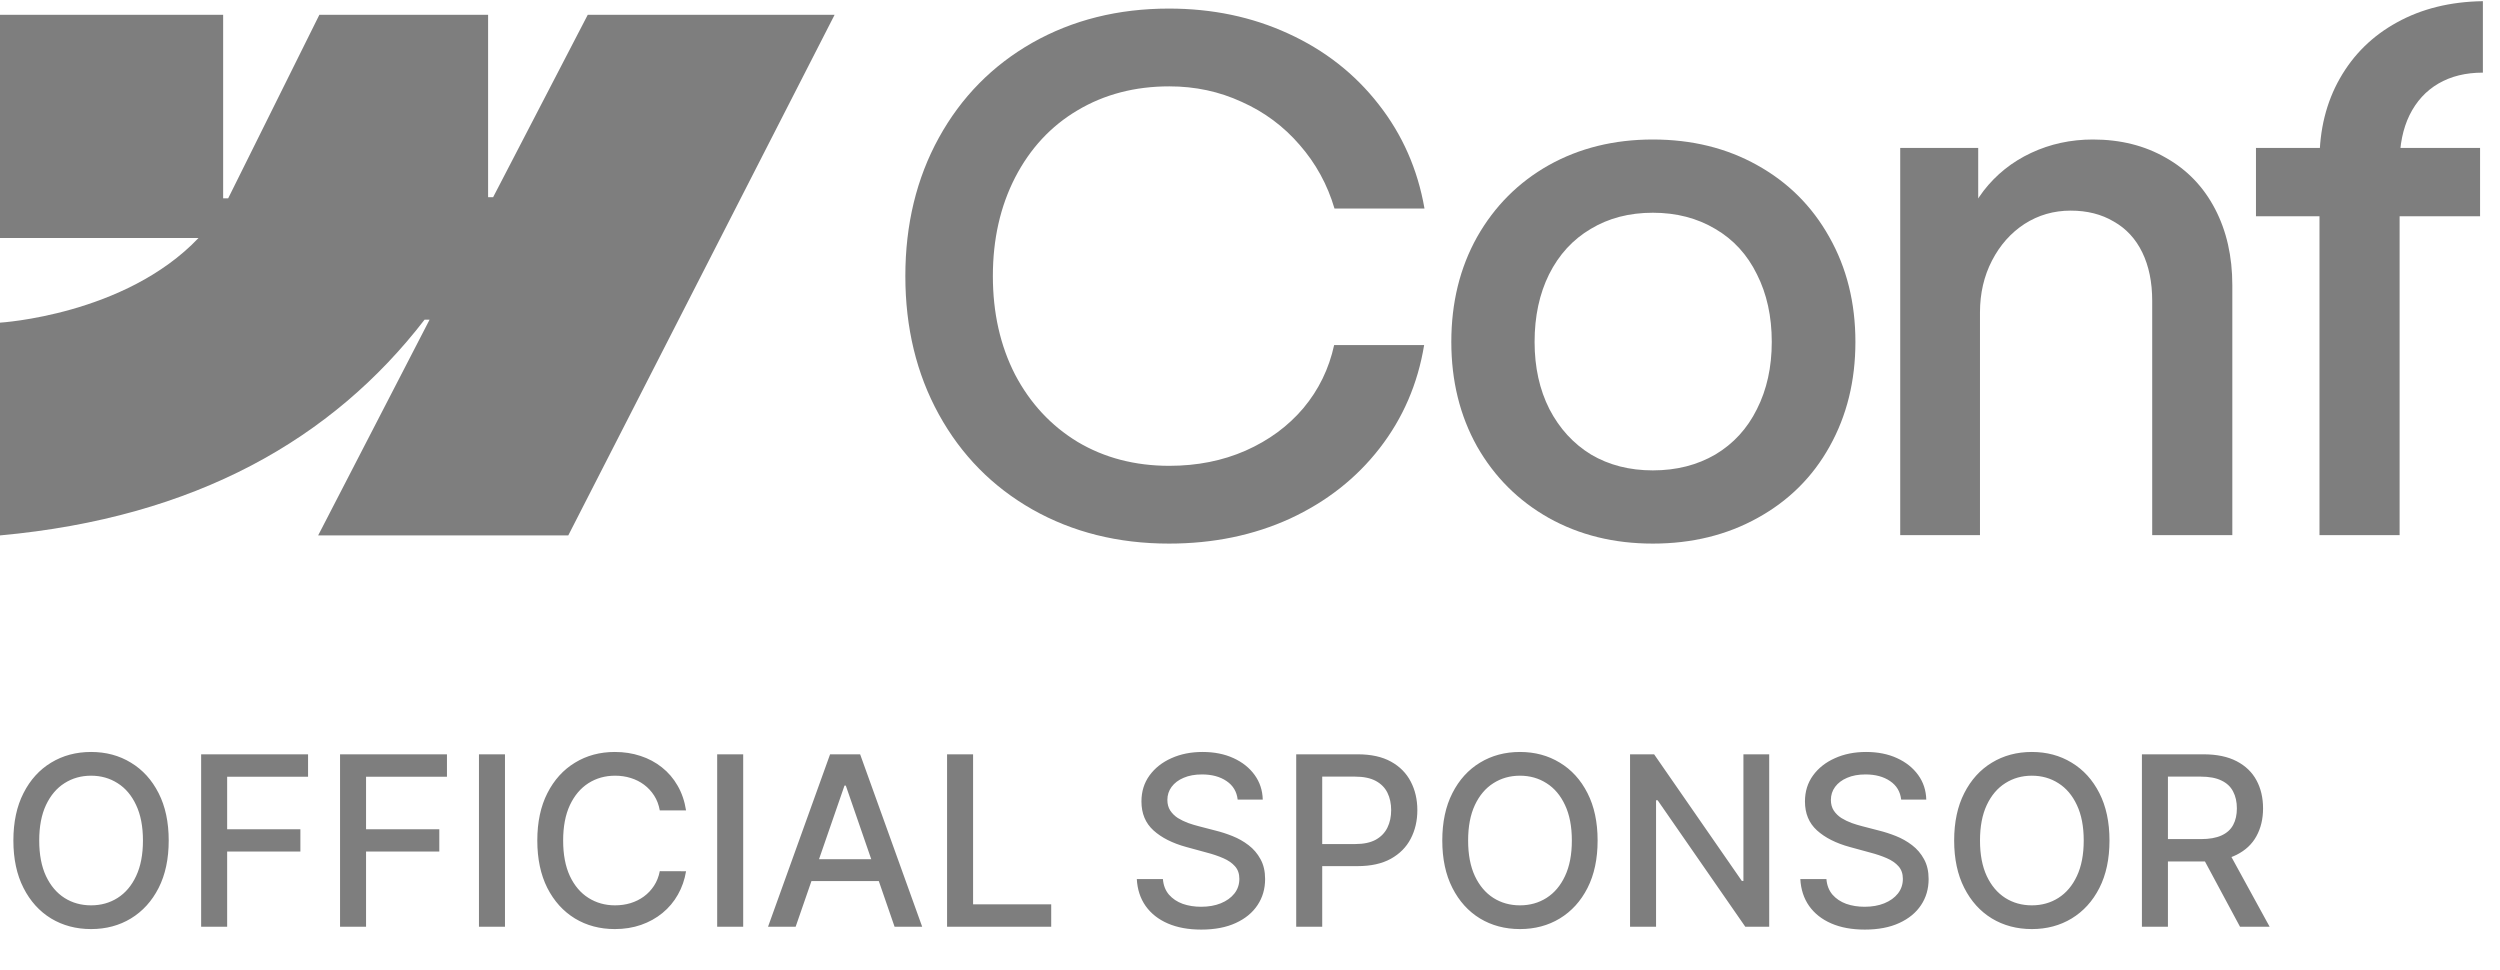 <svg width="116" height="45" viewBox="0 0 116 45" fill="none" xmlns="http://www.w3.org/2000/svg">
<g clip-path="url(#clip0_1_2)">
<g clip-path="url(#clip1_1_2)">
<path fill-rule="evenodd" clip-rule="evenodd" d="M38.725 0.688L26.368 24.843H14.762L19.933 14.832H19.701C15.435 20.37 9.07 24.016 0 24.843V14.971C0 14.971 5.802 14.628 9.213 11.042H0V0.688H10.354V9.204L10.587 9.203L14.818 0.688H22.648V9.15L22.881 9.15L27.271 0.688H38.725Z" fill="#7E7E7E"/>
</g>
<g clip-path="url(#clip2_1_2)">
<path d="M54.24 25.223C51.882 25.223 49.77 24.695 47.903 23.639C46.047 22.583 44.601 21.113 43.563 19.229C42.526 17.346 42.008 15.206 42.008 12.81C42.008 10.415 42.526 8.275 43.563 6.392C44.601 4.508 46.047 3.038 47.903 1.982C49.77 0.926 51.882 0.398 54.24 0.398C56.249 0.398 58.094 0.784 59.775 1.557C61.467 2.33 62.865 3.425 63.967 4.84C65.07 6.245 65.78 7.856 66.096 9.675H61.92C61.593 8.564 61.053 7.579 60.299 6.718C59.557 5.858 58.662 5.194 57.614 4.726C56.577 4.247 55.458 4.007 54.257 4.007C52.663 4.007 51.244 4.377 49.999 5.118C48.765 5.847 47.799 6.887 47.101 8.237C46.413 9.577 46.069 11.101 46.069 12.81C46.069 14.52 46.413 16.044 47.101 17.384C47.799 18.712 48.765 19.752 49.999 20.503C51.244 21.244 52.663 21.614 54.257 21.614C55.545 21.614 56.724 21.38 57.794 20.911C58.875 20.432 59.77 19.774 60.479 18.935C61.189 18.086 61.664 17.111 61.904 16.012H66.08C65.785 17.808 65.097 19.403 64.016 20.797C62.936 22.191 61.549 23.28 59.857 24.064C58.165 24.837 56.293 25.223 54.24 25.223Z" fill="#7E7E7E"/>
<path d="M76.691 25.223C74.89 25.223 73.28 24.826 71.86 24.031C70.452 23.236 69.344 22.131 68.536 20.715C67.739 19.289 67.341 17.672 67.341 15.865C67.341 14.046 67.739 12.424 68.536 10.998C69.344 9.571 70.452 8.461 71.86 7.666C73.28 6.871 74.89 6.473 76.691 6.473C78.503 6.473 80.119 6.871 81.538 7.666C82.968 8.461 84.082 9.571 84.879 10.998C85.687 12.424 86.091 14.046 86.091 15.865C86.091 17.672 85.692 19.289 84.895 20.715C84.109 22.131 82.996 23.236 81.555 24.031C80.124 24.826 78.503 25.223 76.691 25.223ZM76.691 21.826C77.783 21.826 78.749 21.581 79.59 21.091C80.43 20.59 81.074 19.888 81.522 18.984C81.98 18.08 82.21 17.041 82.21 15.865C82.21 14.678 81.98 13.633 81.522 12.729C81.074 11.814 80.43 11.112 79.59 10.622C78.749 10.121 77.783 9.871 76.691 9.871C75.599 9.871 74.639 10.121 73.809 10.622C72.979 11.112 72.335 11.814 71.877 12.729C71.429 13.633 71.205 14.678 71.205 15.865C71.205 17.041 71.435 18.08 71.893 18.984C72.362 19.888 73.007 20.59 73.825 21.091C74.655 21.581 75.61 21.826 76.691 21.826Z" fill="#7E7E7E"/>
<path d="M91.871 24.831H88.17V6.865H91.789V11.079L90.971 11.389C91.102 10.464 91.456 9.62 92.035 8.858C92.624 8.096 93.361 7.508 94.246 7.094C95.13 6.68 96.085 6.473 97.111 6.473C98.389 6.473 99.519 6.756 100.501 7.323C101.484 7.878 102.242 8.667 102.777 9.691C103.312 10.714 103.58 11.896 103.58 13.235V24.831H99.862V13.954C99.862 13.094 99.71 12.348 99.404 11.716C99.098 11.085 98.656 10.605 98.078 10.279C97.51 9.941 96.844 9.773 96.08 9.773C95.294 9.773 94.579 9.979 93.934 10.393C93.301 10.807 92.799 11.373 92.428 12.092C92.057 12.81 91.871 13.611 91.871 14.493V24.831Z" fill="#7E7E7E"/>
<path d="M107.624 7.453C107.624 6.016 107.941 4.742 108.574 3.632C109.207 2.521 110.092 1.655 111.227 1.035C112.373 0.403 113.7 0.076 115.206 0.055V3.37C114.409 3.37 113.722 3.539 113.143 3.877C112.564 4.214 112.117 4.704 111.8 5.346C111.494 5.978 111.342 6.724 111.342 7.584V24.831H107.624V7.453ZM104.677 6.865H115.075V10.034H104.677V6.865Z" fill="#7E7E7E"/>
</g>
<path d="M7.828 39C7.828 39.854 7.672 40.589 7.359 41.203C7.047 41.815 6.618 42.286 6.074 42.617C5.533 42.945 4.917 43.109 4.227 43.109C3.534 43.109 2.915 42.945 2.371 42.617C1.829 42.286 1.402 41.814 1.09 41.199C0.777 40.585 0.621 39.852 0.621 39C0.621 38.146 0.777 37.413 1.09 36.801C1.402 36.186 1.829 35.715 2.371 35.387C2.915 35.056 3.534 34.891 4.227 34.891C4.917 34.891 5.533 35.056 6.074 35.387C6.618 35.715 7.047 36.186 7.359 36.801C7.672 37.413 7.828 38.146 7.828 39ZM6.633 39C6.633 38.349 6.527 37.801 6.316 37.355C6.108 36.908 5.822 36.569 5.457 36.34C5.095 36.108 4.685 35.992 4.227 35.992C3.766 35.992 3.354 36.108 2.992 36.34C2.63 36.569 2.344 36.908 2.133 37.355C1.924 37.801 1.82 38.349 1.82 39C1.82 39.651 1.924 40.2 2.133 40.648C2.344 41.094 2.63 41.432 2.992 41.664C3.354 41.893 3.766 42.008 4.227 42.008C4.685 42.008 5.095 41.893 5.457 41.664C5.822 41.432 6.108 41.094 6.316 40.648C6.527 40.2 6.633 39.651 6.633 39ZM9.333 43V35H14.294V36.039H10.54V38.477H13.938V39.512H10.54V43H9.333ZM15.778 43V35H20.739V36.039H16.985V38.477H20.384V39.512H16.985V43H15.778ZM23.431 35V43H22.224V35H23.431ZM31.833 37.602H30.614C30.567 37.341 30.48 37.112 30.352 36.914C30.225 36.716 30.069 36.548 29.884 36.41C29.699 36.272 29.492 36.168 29.263 36.098C29.036 36.027 28.795 35.992 28.54 35.992C28.079 35.992 27.666 36.108 27.302 36.34C26.94 36.572 26.653 36.911 26.442 37.359C26.234 37.807 26.13 38.354 26.13 39C26.13 39.651 26.234 40.2 26.442 40.648C26.653 41.096 26.941 41.435 27.306 41.664C27.67 41.893 28.08 42.008 28.536 42.008C28.789 42.008 29.028 41.974 29.255 41.906C29.484 41.836 29.691 41.733 29.876 41.598C30.061 41.462 30.217 41.297 30.345 41.102C30.475 40.904 30.565 40.677 30.614 40.422L31.833 40.426C31.768 40.819 31.642 41.181 31.454 41.512C31.269 41.84 31.031 42.124 30.739 42.363C30.45 42.6 30.119 42.784 29.747 42.914C29.375 43.044 28.968 43.109 28.528 43.109C27.836 43.109 27.218 42.945 26.677 42.617C26.135 42.286 25.708 41.814 25.395 41.199C25.086 40.585 24.931 39.852 24.931 39C24.931 38.146 25.087 37.413 25.399 36.801C25.712 36.186 26.139 35.715 26.681 35.387C27.222 35.056 27.838 34.891 28.528 34.891C28.953 34.891 29.349 34.952 29.716 35.074C30.086 35.194 30.418 35.371 30.712 35.605C31.006 35.837 31.25 36.121 31.442 36.457C31.635 36.79 31.765 37.172 31.833 37.602ZM34.484 35V43H33.277V35H34.484ZM36.918 43H35.637L38.516 35H39.91L42.789 43H41.508L39.246 36.453H39.184L36.918 43ZM37.133 39.867H41.289V40.883H37.133V39.867ZM43.944 43V35H45.151V41.961H48.776V43H43.944ZM57.428 37.102C57.386 36.732 57.214 36.445 56.912 36.242C56.61 36.036 56.23 35.934 55.772 35.934C55.443 35.934 55.16 35.986 54.92 36.09C54.68 36.191 54.494 36.332 54.361 36.512C54.231 36.689 54.166 36.891 54.166 37.117C54.166 37.307 54.21 37.471 54.299 37.609C54.39 37.747 54.508 37.863 54.654 37.957C54.803 38.048 54.962 38.125 55.131 38.188C55.3 38.247 55.463 38.297 55.619 38.336L56.4 38.539C56.656 38.602 56.917 38.686 57.185 38.793C57.454 38.9 57.703 39.04 57.932 39.215C58.161 39.389 58.346 39.605 58.486 39.863C58.63 40.121 58.701 40.43 58.701 40.789C58.701 41.242 58.584 41.645 58.35 41.996C58.118 42.348 57.781 42.625 57.338 42.828C56.898 43.031 56.365 43.133 55.74 43.133C55.141 43.133 54.623 43.038 54.185 42.848C53.748 42.658 53.406 42.388 53.158 42.039C52.911 41.688 52.774 41.271 52.748 40.789H53.959C53.982 41.078 54.076 41.319 54.24 41.512C54.407 41.702 54.619 41.844 54.877 41.938C55.137 42.029 55.422 42.074 55.732 42.074C56.074 42.074 56.377 42.021 56.643 41.914C56.911 41.805 57.122 41.654 57.275 41.461C57.429 41.266 57.506 41.038 57.506 40.777C57.506 40.54 57.438 40.346 57.303 40.195C57.17 40.044 56.989 39.919 56.76 39.82C56.533 39.721 56.277 39.634 55.99 39.559L55.045 39.301C54.404 39.126 53.897 38.87 53.522 38.531C53.149 38.193 52.963 37.745 52.963 37.188C52.963 36.727 53.088 36.324 53.338 35.98C53.588 35.637 53.926 35.37 54.353 35.18C54.781 34.987 55.262 34.891 55.799 34.891C56.34 34.891 56.818 34.986 57.232 35.176C57.649 35.366 57.977 35.628 58.217 35.961C58.456 36.292 58.581 36.672 58.592 37.102H57.428ZM60.144 43V35H62.995C63.617 35 64.133 35.113 64.542 35.34C64.951 35.566 65.257 35.876 65.46 36.27C65.663 36.66 65.765 37.1 65.765 37.59C65.765 38.082 65.662 38.525 65.456 38.918C65.253 39.309 64.946 39.618 64.534 39.848C64.125 40.074 63.611 40.188 62.991 40.188H61.03V39.164H62.882C63.275 39.164 63.594 39.096 63.839 38.961C64.084 38.823 64.263 38.635 64.378 38.398C64.493 38.161 64.55 37.892 64.55 37.59C64.55 37.288 64.493 37.02 64.378 36.785C64.263 36.551 64.082 36.367 63.835 36.234C63.59 36.102 63.267 36.035 62.866 36.035H61.351V43H60.144ZM74.129 39C74.129 39.854 73.973 40.589 73.66 41.203C73.348 41.815 72.919 42.286 72.375 42.617C71.833 42.945 71.217 43.109 70.527 43.109C69.835 43.109 69.216 42.945 68.672 42.617C68.13 42.286 67.703 41.814 67.391 41.199C67.078 40.585 66.922 39.852 66.922 39C66.922 38.146 67.078 37.413 67.391 36.801C67.703 36.186 68.13 35.715 68.672 35.387C69.216 35.056 69.835 34.891 70.527 34.891C71.217 34.891 71.833 35.056 72.375 35.387C72.919 35.715 73.348 36.186 73.66 36.801C73.973 37.413 74.129 38.146 74.129 39ZM72.934 39C72.934 38.349 72.828 37.801 72.617 37.355C72.409 36.908 72.122 36.569 71.758 36.34C71.396 36.108 70.986 35.992 70.527 35.992C70.066 35.992 69.655 36.108 69.293 36.34C68.931 36.569 68.644 36.908 68.434 37.355C68.225 37.801 68.121 38.349 68.121 39C68.121 39.651 68.225 40.2 68.434 40.648C68.644 41.094 68.931 41.432 69.293 41.664C69.655 41.893 70.066 42.008 70.527 42.008C70.986 42.008 71.396 41.893 71.758 41.664C72.122 41.432 72.409 41.094 72.617 40.648C72.828 40.2 72.934 39.651 72.934 39ZM82.091 35V43H80.981L76.915 37.133H76.841V43H75.634V35H76.751L80.821 40.875H80.895V35H82.091ZM88.215 37.102C88.173 36.732 88.001 36.445 87.699 36.242C87.397 36.036 87.017 35.934 86.559 35.934C86.231 35.934 85.947 35.986 85.707 36.09C85.467 36.191 85.281 36.332 85.148 36.512C85.018 36.689 84.953 36.891 84.953 37.117C84.953 37.307 84.997 37.471 85.086 37.609C85.177 37.747 85.296 37.863 85.441 37.957C85.59 38.048 85.749 38.125 85.918 38.188C86.087 38.247 86.25 38.297 86.406 38.336L87.188 38.539C87.443 38.602 87.704 38.686 87.973 38.793C88.241 38.9 88.49 39.04 88.719 39.215C88.948 39.389 89.133 39.605 89.273 39.863C89.417 40.121 89.488 40.43 89.488 40.789C89.488 41.242 89.371 41.645 89.137 41.996C88.905 42.348 88.568 42.625 88.125 42.828C87.685 43.031 87.152 43.133 86.527 43.133C85.928 43.133 85.41 43.038 84.973 42.848C84.535 42.658 84.193 42.388 83.945 42.039C83.698 41.688 83.561 41.271 83.535 40.789H84.746C84.769 41.078 84.863 41.319 85.027 41.512C85.194 41.702 85.406 41.844 85.664 41.938C85.924 42.029 86.21 42.074 86.519 42.074C86.861 42.074 87.164 42.021 87.43 41.914C87.698 41.805 87.909 41.654 88.062 41.461C88.216 41.266 88.293 41.038 88.293 40.777C88.293 40.54 88.225 40.346 88.09 40.195C87.957 40.044 87.776 39.919 87.547 39.82C87.32 39.721 87.064 39.634 86.777 39.559L85.832 39.301C85.191 39.126 84.684 38.87 84.309 38.531C83.936 38.193 83.75 37.745 83.75 37.188C83.75 36.727 83.875 36.324 84.125 35.98C84.375 35.637 84.713 35.37 85.141 35.18C85.568 34.987 86.049 34.891 86.586 34.891C87.128 34.891 87.606 34.986 88.019 35.176C88.436 35.366 88.764 35.628 89.004 35.961C89.243 36.292 89.368 36.672 89.379 37.102H88.215ZM97.88 39C97.88 39.854 97.724 40.589 97.411 41.203C97.099 41.815 96.67 42.286 96.126 42.617C95.584 42.945 94.968 43.109 94.278 43.109C93.586 43.109 92.967 42.945 92.423 42.617C91.881 42.286 91.454 41.814 91.142 41.199C90.829 40.585 90.673 39.852 90.673 39C90.673 38.146 90.829 37.413 91.142 36.801C91.454 36.186 91.881 35.715 92.423 35.387C92.967 35.056 93.586 34.891 94.278 34.891C94.968 34.891 95.584 35.056 96.126 35.387C96.67 35.715 97.099 36.186 97.411 36.801C97.724 37.413 97.88 38.146 97.88 39ZM96.685 39C96.685 38.349 96.579 37.801 96.368 37.355C96.16 36.908 95.873 36.569 95.509 36.34C95.147 36.108 94.737 35.992 94.278 35.992C93.817 35.992 93.406 36.108 93.044 36.34C92.682 36.569 92.395 36.908 92.185 37.355C91.976 37.801 91.872 38.349 91.872 39C91.872 39.651 91.976 40.2 92.185 40.648C92.395 41.094 92.682 41.432 93.044 41.664C93.406 41.893 93.817 42.008 94.278 42.008C94.737 42.008 95.147 41.893 95.509 41.664C95.873 41.432 96.16 41.094 96.368 40.648C96.579 40.2 96.685 39.651 96.685 39ZM99.385 43V35H102.236C102.856 35 103.37 35.107 103.779 35.32C104.191 35.534 104.498 35.829 104.701 36.207C104.904 36.582 105.006 37.016 105.006 37.508C105.006 37.997 104.903 38.428 104.697 38.801C104.494 39.171 104.187 39.458 103.775 39.664C103.367 39.87 102.852 39.973 102.232 39.973H100.072V38.934H102.123C102.514 38.934 102.831 38.878 103.076 38.766C103.324 38.654 103.505 38.491 103.619 38.277C103.734 38.064 103.791 37.807 103.791 37.508C103.791 37.206 103.732 36.944 103.615 36.723C103.501 36.501 103.32 36.332 103.072 36.215C102.827 36.095 102.506 36.035 102.107 36.035H100.592V43H99.385ZM103.334 39.391L105.311 43H103.936L101.998 39.391H103.334Z" fill="#7E7E7E"/>
</g>
<defs>
<clipPath id="clip0_1_2">
<rect width="116" height="45" fill="white"/>
</clipPath>
<clipPath id="clip1_1_2">
<rect width="39" height="25" fill="white"/>
</clipPath>
<clipPath id="clip2_1_2">
<rect width="74" height="26" fill="white" transform="translate(42)"/>
</clipPath>
</defs>
</svg>
